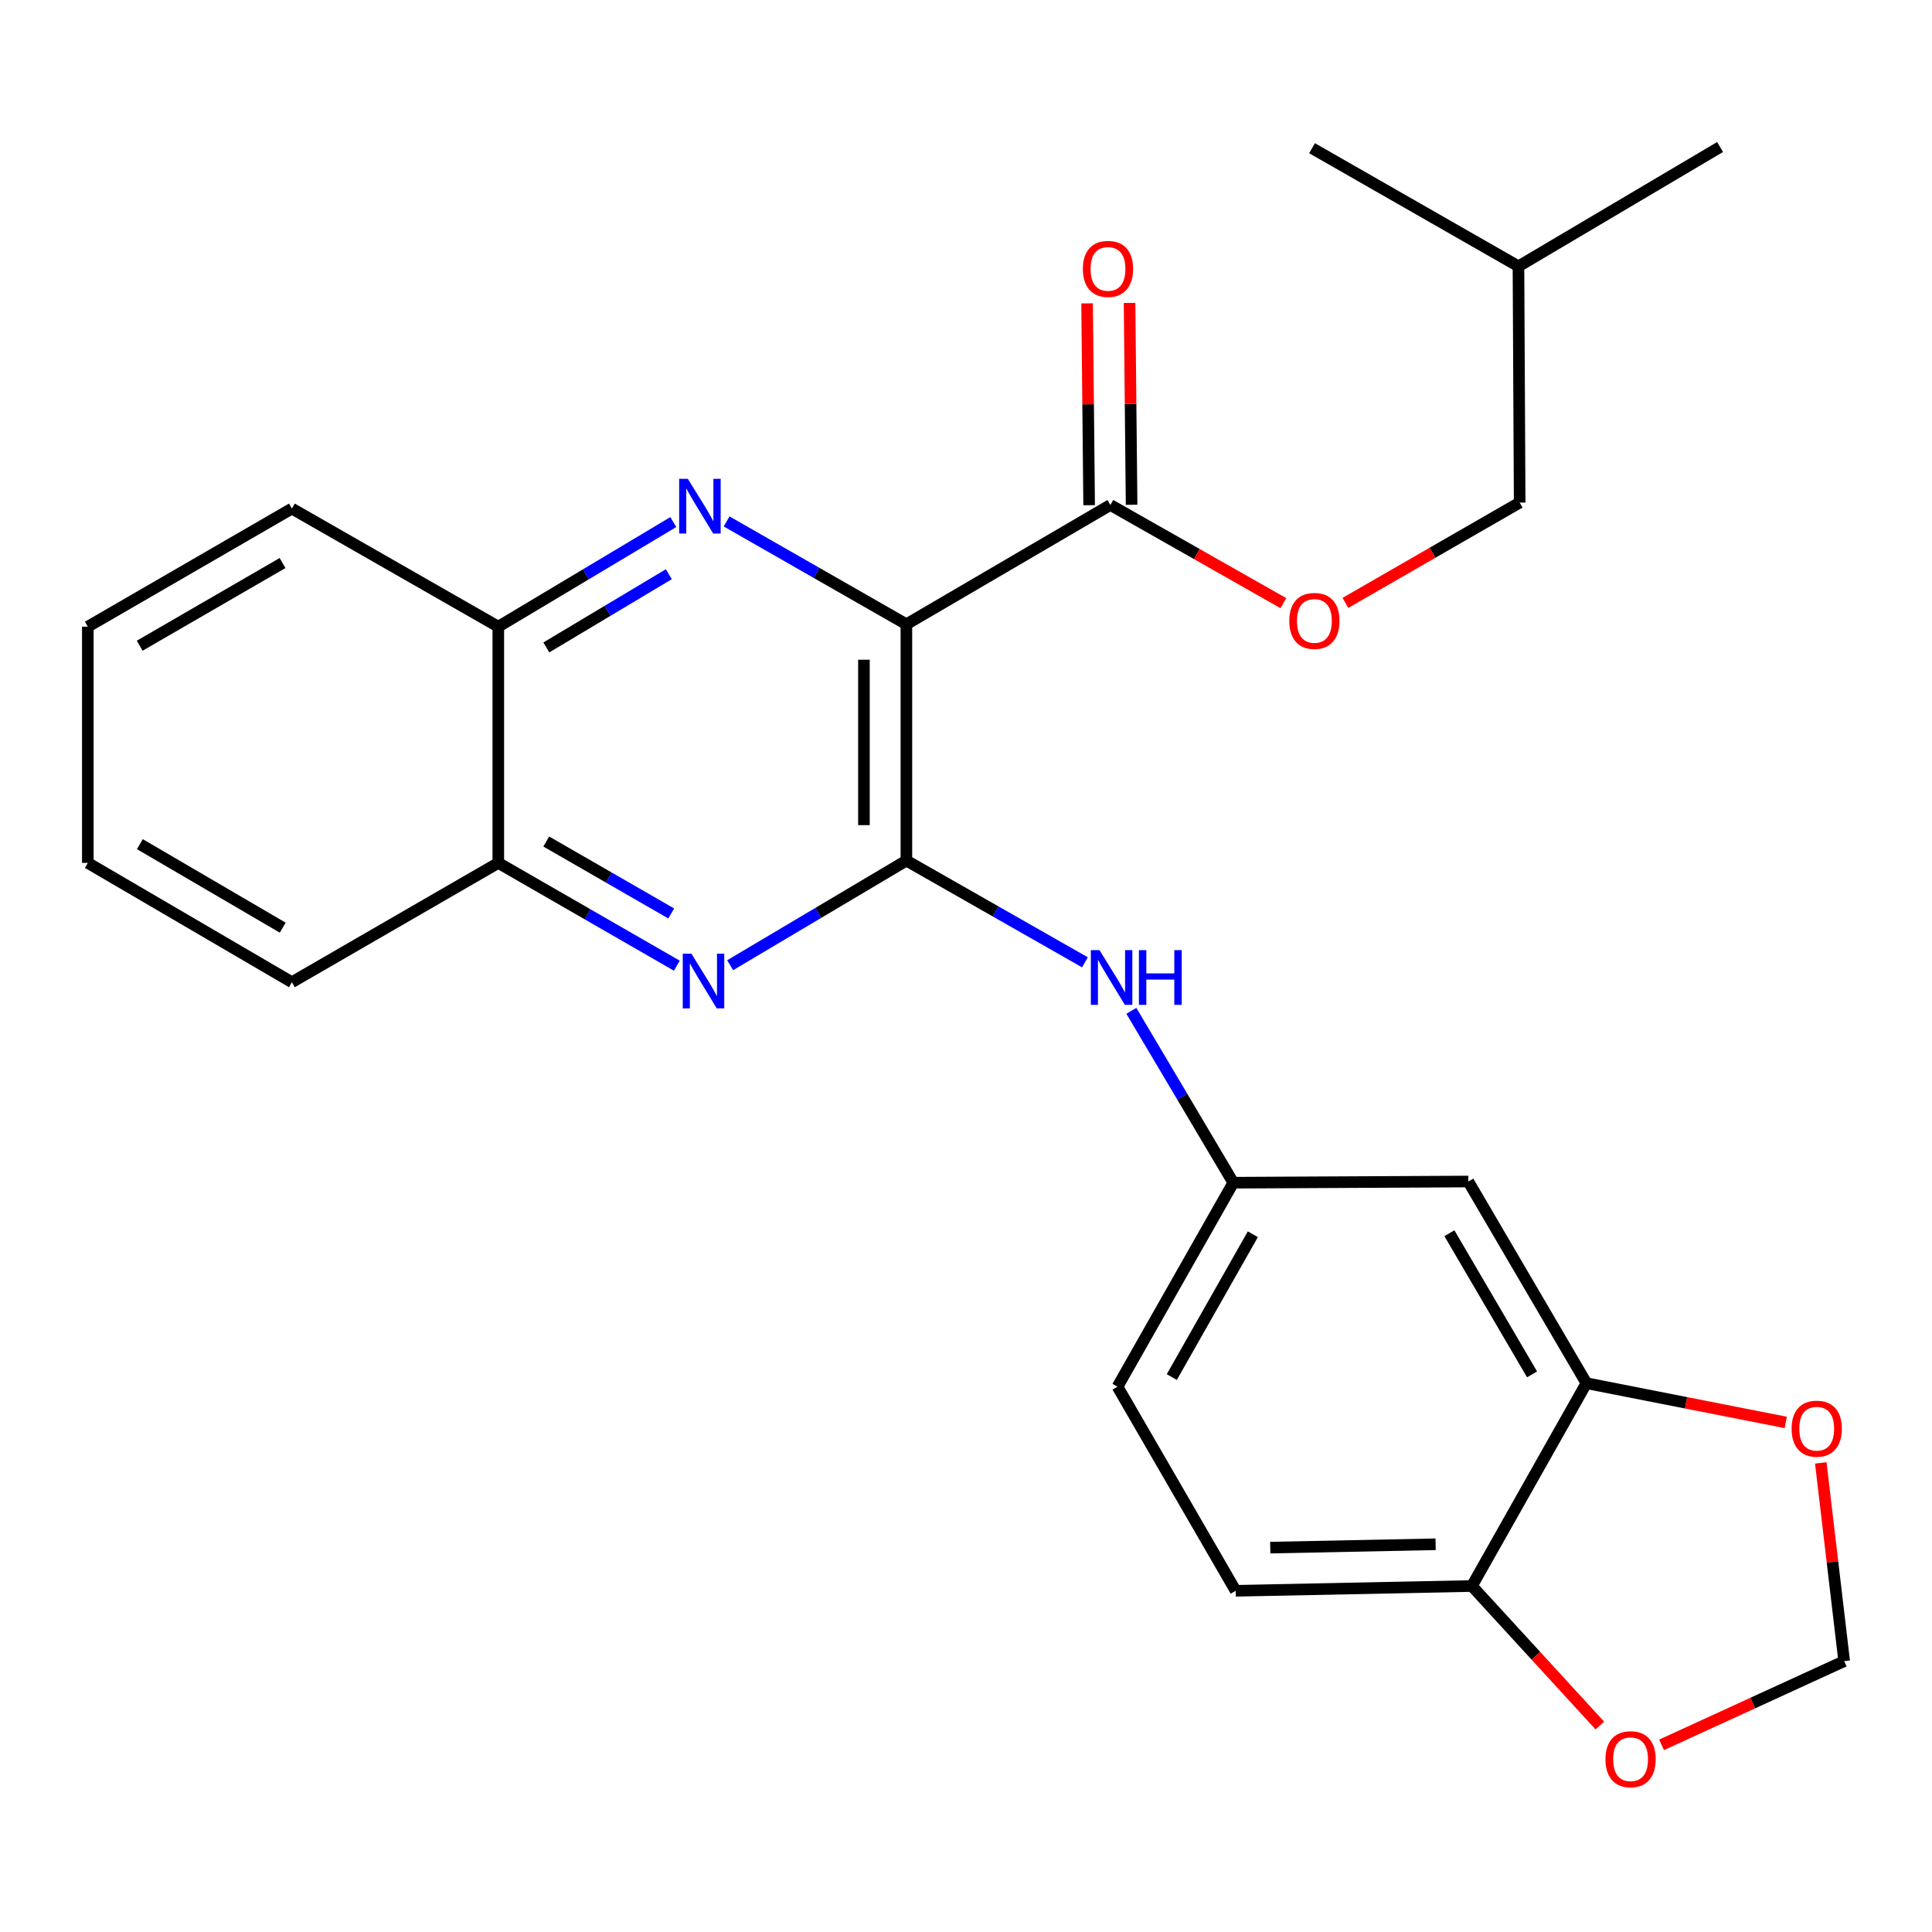 <?xml version='1.0' encoding='iso-8859-1'?>
<svg version='1.1' baseProfile='full'
              xmlns='http://www.w3.org/2000/svg'
                      xmlns:rdkit='http://www.rdkit.org/xml'
                      xmlns:xlink='http://www.w3.org/1999/xlink'
                  xml:space='preserve'
width='1000px' height='1000px' viewBox='0 0 1000 1000'>
<!-- END OF HEADER -->
<rect style='opacity:1.0;fill:#FFFFFF;stroke:none' width='1000' height='1000' x='0' y='0'> </rect>
<path class='bond-0' d='M 469.146,323.123 L 469.146,445.441' style='fill:none;fill-rule:evenodd;stroke:#000000;stroke-width:6px;stroke-linecap:butt;stroke-linejoin:miter;stroke-opacity:1' />
<path class='bond-0' d='M 447.168,341.471 L 447.168,427.093' style='fill:none;fill-rule:evenodd;stroke:#000000;stroke-width:6px;stroke-linecap:butt;stroke-linejoin:miter;stroke-opacity:1' />
<path class='bond-1' d='M 469.146,323.123 L 422.619,296.508' style='fill:none;fill-rule:evenodd;stroke:#000000;stroke-width:6px;stroke-linecap:butt;stroke-linejoin:miter;stroke-opacity:1' />
<path class='bond-1' d='M 422.619,296.508 L 376.092,269.893' style='fill:none;fill-rule:evenodd;stroke:#0000FF;stroke-width:6px;stroke-linecap:butt;stroke-linejoin:miter;stroke-opacity:1' />
<path class='bond-3' d='M 469.146,323.123 L 574.724,261.378' style='fill:none;fill-rule:evenodd;stroke:#000000;stroke-width:6px;stroke-linecap:butt;stroke-linejoin:miter;stroke-opacity:1' />
<path class='bond-2' d='M 469.146,445.441 L 423.534,472.518' style='fill:none;fill-rule:evenodd;stroke:#000000;stroke-width:6px;stroke-linecap:butt;stroke-linejoin:miter;stroke-opacity:1' />
<path class='bond-2' d='M 423.534,472.518 L 377.923,499.596' style='fill:none;fill-rule:evenodd;stroke:#0000FF;stroke-width:6px;stroke-linecap:butt;stroke-linejoin:miter;stroke-opacity:1' />
<path class='bond-4' d='M 469.146,445.441 L 515.354,471.767' style='fill:none;fill-rule:evenodd;stroke:#000000;stroke-width:6px;stroke-linecap:butt;stroke-linejoin:miter;stroke-opacity:1' />
<path class='bond-4' d='M 515.354,471.767 L 561.563,498.093' style='fill:none;fill-rule:evenodd;stroke:#0000FF;stroke-width:6px;stroke-linecap:butt;stroke-linejoin:miter;stroke-opacity:1' />
<path class='bond-6' d='M 348.494,270.226 L 303.206,297.297' style='fill:none;fill-rule:evenodd;stroke:#0000FF;stroke-width:6px;stroke-linecap:butt;stroke-linejoin:miter;stroke-opacity:1' />
<path class='bond-6' d='M 303.206,297.297 L 257.917,324.369' style='fill:none;fill-rule:evenodd;stroke:#000000;stroke-width:6px;stroke-linecap:butt;stroke-linejoin:miter;stroke-opacity:1' />
<path class='bond-6' d='M 346.184,297.211 L 314.482,316.161' style='fill:none;fill-rule:evenodd;stroke:#0000FF;stroke-width:6px;stroke-linecap:butt;stroke-linejoin:miter;stroke-opacity:1' />
<path class='bond-6' d='M 314.482,316.161 L 282.78,335.112' style='fill:none;fill-rule:evenodd;stroke:#000000;stroke-width:6px;stroke-linecap:butt;stroke-linejoin:miter;stroke-opacity:1' />
<path class='bond-26' d='M 350.326,499.837 L 304.121,473.237' style='fill:none;fill-rule:evenodd;stroke:#0000FF;stroke-width:6px;stroke-linecap:butt;stroke-linejoin:miter;stroke-opacity:1' />
<path class='bond-26' d='M 304.121,473.237 L 257.917,446.637' style='fill:none;fill-rule:evenodd;stroke:#000000;stroke-width:6px;stroke-linecap:butt;stroke-linejoin:miter;stroke-opacity:1' />
<path class='bond-26' d='M 347.43,472.81 L 315.086,454.19' style='fill:none;fill-rule:evenodd;stroke:#0000FF;stroke-width:6px;stroke-linecap:butt;stroke-linejoin:miter;stroke-opacity:1' />
<path class='bond-26' d='M 315.086,454.19 L 282.743,435.571' style='fill:none;fill-rule:evenodd;stroke:#000000;stroke-width:6px;stroke-linecap:butt;stroke-linejoin:miter;stroke-opacity:1' />
<path class='bond-12' d='M 574.724,261.378 L 619.507,286.791' style='fill:none;fill-rule:evenodd;stroke:#000000;stroke-width:6px;stroke-linecap:butt;stroke-linejoin:miter;stroke-opacity:1' />
<path class='bond-12' d='M 619.507,286.791 L 664.291,312.204' style='fill:none;fill-rule:evenodd;stroke:#FF0000;stroke-width:6px;stroke-linecap:butt;stroke-linejoin:miter;stroke-opacity:1' />
<path class='bond-15' d='M 585.712,261.268 L 585.185,209.036' style='fill:none;fill-rule:evenodd;stroke:#000000;stroke-width:6px;stroke-linecap:butt;stroke-linejoin:miter;stroke-opacity:1' />
<path class='bond-15' d='M 585.185,209.036 L 584.659,156.804' style='fill:none;fill-rule:evenodd;stroke:#FF0000;stroke-width:6px;stroke-linecap:butt;stroke-linejoin:miter;stroke-opacity:1' />
<path class='bond-15' d='M 563.736,261.489 L 563.209,209.257' style='fill:none;fill-rule:evenodd;stroke:#000000;stroke-width:6px;stroke-linecap:butt;stroke-linejoin:miter;stroke-opacity:1' />
<path class='bond-15' d='M 563.209,209.257 L 562.682,157.026' style='fill:none;fill-rule:evenodd;stroke:#FF0000;stroke-width:6px;stroke-linecap:butt;stroke-linejoin:miter;stroke-opacity:1' />
<path class='bond-11' d='M 585.587,523.2 L 611.968,567.682' style='fill:none;fill-rule:evenodd;stroke:#0000FF;stroke-width:6px;stroke-linecap:butt;stroke-linejoin:miter;stroke-opacity:1' />
<path class='bond-11' d='M 611.968,567.682 L 638.349,612.165' style='fill:none;fill-rule:evenodd;stroke:#000000;stroke-width:6px;stroke-linecap:butt;stroke-linejoin:miter;stroke-opacity:1' />
<path class='bond-5' d='M 821.129,715.936 L 760.007,611.555' style='fill:none;fill-rule:evenodd;stroke:#000000;stroke-width:6px;stroke-linecap:butt;stroke-linejoin:miter;stroke-opacity:1' />
<path class='bond-5' d='M 792.996,711.384 L 750.21,638.317' style='fill:none;fill-rule:evenodd;stroke:#000000;stroke-width:6px;stroke-linecap:butt;stroke-linejoin:miter;stroke-opacity:1' />
<path class='bond-10' d='M 821.129,715.936 L 872.713,726.091' style='fill:none;fill-rule:evenodd;stroke:#000000;stroke-width:6px;stroke-linecap:butt;stroke-linejoin:miter;stroke-opacity:1' />
<path class='bond-10' d='M 872.713,726.091 L 924.296,736.246' style='fill:none;fill-rule:evenodd;stroke:#FF0000;stroke-width:6px;stroke-linecap:butt;stroke-linejoin:miter;stroke-opacity:1' />
<path class='bond-28' d='M 821.129,715.936 L 761.863,820.916' style='fill:none;fill-rule:evenodd;stroke:#000000;stroke-width:6px;stroke-linecap:butt;stroke-linejoin:miter;stroke-opacity:1' />
<path class='bond-7' d='M 257.917,324.369 L 257.917,446.637' style='fill:none;fill-rule:evenodd;stroke:#000000;stroke-width:6px;stroke-linecap:butt;stroke-linejoin:miter;stroke-opacity:1' />
<path class='bond-19' d='M 257.917,324.369 L 151.081,263.234' style='fill:none;fill-rule:evenodd;stroke:#000000;stroke-width:6px;stroke-linecap:butt;stroke-linejoin:miter;stroke-opacity:1' />
<path class='bond-20' d='M 257.917,446.637 L 151.081,508.394' style='fill:none;fill-rule:evenodd;stroke:#000000;stroke-width:6px;stroke-linecap:butt;stroke-linejoin:miter;stroke-opacity:1' />
<path class='bond-8' d='M 760.007,611.555 L 638.349,612.165' style='fill:none;fill-rule:evenodd;stroke:#000000;stroke-width:6px;stroke-linecap:butt;stroke-linejoin:miter;stroke-opacity:1' />
<path class='bond-9' d='M 761.863,820.916 L 639.582,823.394' style='fill:none;fill-rule:evenodd;stroke:#000000;stroke-width:6px;stroke-linecap:butt;stroke-linejoin:miter;stroke-opacity:1' />
<path class='bond-9' d='M 743.075,799.314 L 657.479,801.049' style='fill:none;fill-rule:evenodd;stroke:#000000;stroke-width:6px;stroke-linecap:butt;stroke-linejoin:miter;stroke-opacity:1' />
<path class='bond-13' d='M 761.863,820.916 L 794.967,857.022' style='fill:none;fill-rule:evenodd;stroke:#000000;stroke-width:6px;stroke-linecap:butt;stroke-linejoin:miter;stroke-opacity:1' />
<path class='bond-13' d='M 794.967,857.022 L 828.071,893.129' style='fill:none;fill-rule:evenodd;stroke:#FF0000;stroke-width:6px;stroke-linecap:butt;stroke-linejoin:miter;stroke-opacity:1' />
<path class='bond-14' d='M 942.433,757.194 L 948.489,808.499' style='fill:none;fill-rule:evenodd;stroke:#FF0000;stroke-width:6px;stroke-linecap:butt;stroke-linejoin:miter;stroke-opacity:1' />
<path class='bond-14' d='M 948.489,808.499 L 954.545,859.804' style='fill:none;fill-rule:evenodd;stroke:#000000;stroke-width:6px;stroke-linecap:butt;stroke-linejoin:miter;stroke-opacity:1' />
<path class='bond-17' d='M 638.349,612.165 L 578.423,717.755' style='fill:none;fill-rule:evenodd;stroke:#000000;stroke-width:6px;stroke-linecap:butt;stroke-linejoin:miter;stroke-opacity:1' />
<path class='bond-17' d='M 648.474,638.852 L 606.526,712.765' style='fill:none;fill-rule:evenodd;stroke:#000000;stroke-width:6px;stroke-linecap:butt;stroke-linejoin:miter;stroke-opacity:1' />
<path class='bond-18' d='M 696.391,312.055 L 741.483,286.094' style='fill:none;fill-rule:evenodd;stroke:#FF0000;stroke-width:6px;stroke-linecap:butt;stroke-linejoin:miter;stroke-opacity:1' />
<path class='bond-18' d='M 741.483,286.094 L 786.576,260.133' style='fill:none;fill-rule:evenodd;stroke:#000000;stroke-width:6px;stroke-linecap:butt;stroke-linejoin:miter;stroke-opacity:1' />
<path class='bond-29' d='M 860.027,903.133 L 907.286,881.469' style='fill:none;fill-rule:evenodd;stroke:#FF0000;stroke-width:6px;stroke-linecap:butt;stroke-linejoin:miter;stroke-opacity:1' />
<path class='bond-29' d='M 907.286,881.469 L 954.545,859.804' style='fill:none;fill-rule:evenodd;stroke:#000000;stroke-width:6px;stroke-linecap:butt;stroke-linejoin:miter;stroke-opacity:1' />
<path class='bond-16' d='M 639.582,823.394 L 578.423,717.755' style='fill:none;fill-rule:evenodd;stroke:#000000;stroke-width:6px;stroke-linecap:butt;stroke-linejoin:miter;stroke-opacity:1' />
<path class='bond-21' d='M 786.576,260.133 L 785.953,137.852' style='fill:none;fill-rule:evenodd;stroke:#000000;stroke-width:6px;stroke-linecap:butt;stroke-linejoin:miter;stroke-opacity:1' />
<path class='bond-25' d='M 151.081,263.234 L 45.455,324.369' style='fill:none;fill-rule:evenodd;stroke:#000000;stroke-width:6px;stroke-linecap:butt;stroke-linejoin:miter;stroke-opacity:1' />
<path class='bond-25' d='M 146.246,291.426 L 72.308,334.22' style='fill:none;fill-rule:evenodd;stroke:#000000;stroke-width:6px;stroke-linecap:butt;stroke-linejoin:miter;stroke-opacity:1' />
<path class='bond-27' d='M 151.081,508.394 L 45.455,446.637' style='fill:none;fill-rule:evenodd;stroke:#000000;stroke-width:6px;stroke-linecap:butt;stroke-linejoin:miter;stroke-opacity:1' />
<path class='bond-27' d='M 146.33,480.158 L 72.391,436.928' style='fill:none;fill-rule:evenodd;stroke:#000000;stroke-width:6px;stroke-linecap:butt;stroke-linejoin:miter;stroke-opacity:1' />
<path class='bond-22' d='M 785.953,137.852 L 890.31,76.095' style='fill:none;fill-rule:evenodd;stroke:#000000;stroke-width:6px;stroke-linecap:butt;stroke-linejoin:miter;stroke-opacity:1' />
<path class='bond-23' d='M 785.953,137.852 L 679.117,76.718' style='fill:none;fill-rule:evenodd;stroke:#000000;stroke-width:6px;stroke-linecap:butt;stroke-linejoin:miter;stroke-opacity:1' />
<path class='bond-24' d='M 45.455,446.637 L 45.455,324.369' style='fill:none;fill-rule:evenodd;stroke:#000000;stroke-width:6px;stroke-linecap:butt;stroke-linejoin:miter;stroke-opacity:1' />
<path  class='atom-2' d='M 356.014 247.829
L 365.294 262.829
Q 366.214 264.309, 367.694 266.989
Q 369.174 269.669, 369.254 269.829
L 369.254 247.829
L 373.014 247.829
L 373.014 276.149
L 369.134 276.149
L 359.174 259.749
Q 358.014 257.829, 356.774 255.629
Q 355.574 253.429, 355.214 252.749
L 355.214 276.149
L 351.534 276.149
L 351.534 247.829
L 356.014 247.829
' fill='#0000FF'/>
<path  class='atom-3' d='M 357.87 493.624
L 367.15 508.624
Q 368.07 510.104, 369.55 512.784
Q 371.03 515.464, 371.11 515.624
L 371.11 493.624
L 374.87 493.624
L 374.87 521.944
L 370.99 521.944
L 361.03 505.544
Q 359.87 503.624, 358.63 501.424
Q 357.43 499.224, 357.07 498.544
L 357.07 521.944
L 353.39 521.944
L 353.39 493.624
L 357.87 493.624
' fill='#0000FF'/>
<path  class='atom-5' d='M 569.099 491.792
L 578.379 506.792
Q 579.299 508.272, 580.779 510.952
Q 582.259 513.632, 582.339 513.792
L 582.339 491.792
L 586.099 491.792
L 586.099 520.112
L 582.219 520.112
L 572.259 503.712
Q 571.099 501.792, 569.859 499.592
Q 568.659 497.392, 568.299 496.712
L 568.299 520.112
L 564.619 520.112
L 564.619 491.792
L 569.099 491.792
' fill='#0000FF'/>
<path  class='atom-5' d='M 589.499 491.792
L 593.339 491.792
L 593.339 503.832
L 607.819 503.832
L 607.819 491.792
L 611.659 491.792
L 611.659 520.112
L 607.819 520.112
L 607.819 507.032
L 593.339 507.032
L 593.339 520.112
L 589.499 520.112
L 589.499 491.792
' fill='#0000FF'/>
<path  class='atom-11' d='M 927.333 739.483
Q 927.333 732.683, 930.693 728.883
Q 934.053 725.083, 940.333 725.083
Q 946.613 725.083, 949.973 728.883
Q 953.333 732.683, 953.333 739.483
Q 953.333 746.363, 949.933 750.283
Q 946.533 754.163, 940.333 754.163
Q 934.093 754.163, 930.693 750.283
Q 927.333 746.403, 927.333 739.483
M 940.333 750.963
Q 944.653 750.963, 946.973 748.083
Q 949.333 745.163, 949.333 739.483
Q 949.333 733.923, 946.973 731.123
Q 944.653 728.283, 940.333 728.283
Q 936.013 728.283, 933.653 731.083
Q 931.333 733.883, 931.333 739.483
Q 931.333 745.203, 933.653 748.083
Q 936.013 750.963, 940.333 750.963
' fill='#FF0000'/>
<path  class='atom-13' d='M 667.326 321.384
Q 667.326 314.584, 670.686 310.784
Q 674.046 306.984, 680.326 306.984
Q 686.606 306.984, 689.966 310.784
Q 693.326 314.584, 693.326 321.384
Q 693.326 328.264, 689.926 332.184
Q 686.526 336.064, 680.326 336.064
Q 674.086 336.064, 670.686 332.184
Q 667.326 328.304, 667.326 321.384
M 680.326 332.864
Q 684.646 332.864, 686.966 329.984
Q 689.326 327.064, 689.326 321.384
Q 689.326 315.824, 686.966 313.024
Q 684.646 310.184, 680.326 310.184
Q 676.006 310.184, 673.646 312.984
Q 671.326 315.784, 671.326 321.384
Q 671.326 327.104, 673.646 329.984
Q 676.006 332.864, 680.326 332.864
' fill='#FF0000'/>
<path  class='atom-14' d='M 830.986 910.567
Q 830.986 903.767, 834.346 899.967
Q 837.706 896.167, 843.986 896.167
Q 850.266 896.167, 853.626 899.967
Q 856.986 903.767, 856.986 910.567
Q 856.986 917.447, 853.586 921.367
Q 850.186 925.247, 843.986 925.247
Q 837.746 925.247, 834.346 921.367
Q 830.986 917.487, 830.986 910.567
M 843.986 922.047
Q 848.306 922.047, 850.626 919.167
Q 852.986 916.247, 852.986 910.567
Q 852.986 905.007, 850.626 902.207
Q 848.306 899.367, 843.986 899.367
Q 839.666 899.367, 837.306 902.167
Q 834.986 904.967, 834.986 910.567
Q 834.986 916.287, 837.306 919.167
Q 839.666 922.047, 843.986 922.047
' fill='#FF0000'/>
<path  class='atom-16' d='M 560.491 139.178
Q 560.491 132.378, 563.851 128.578
Q 567.211 124.778, 573.491 124.778
Q 579.771 124.778, 583.131 128.578
Q 586.491 132.378, 586.491 139.178
Q 586.491 146.058, 583.091 149.978
Q 579.691 153.858, 573.491 153.858
Q 567.251 153.858, 563.851 149.978
Q 560.491 146.098, 560.491 139.178
M 573.491 150.658
Q 577.811 150.658, 580.131 147.778
Q 582.491 144.858, 582.491 139.178
Q 582.491 133.618, 580.131 130.818
Q 577.811 127.978, 573.491 127.978
Q 569.171 127.978, 566.811 130.778
Q 564.491 133.578, 564.491 139.178
Q 564.491 144.898, 566.811 147.778
Q 569.171 150.658, 573.491 150.658
' fill='#FF0000'/>
</svg>
